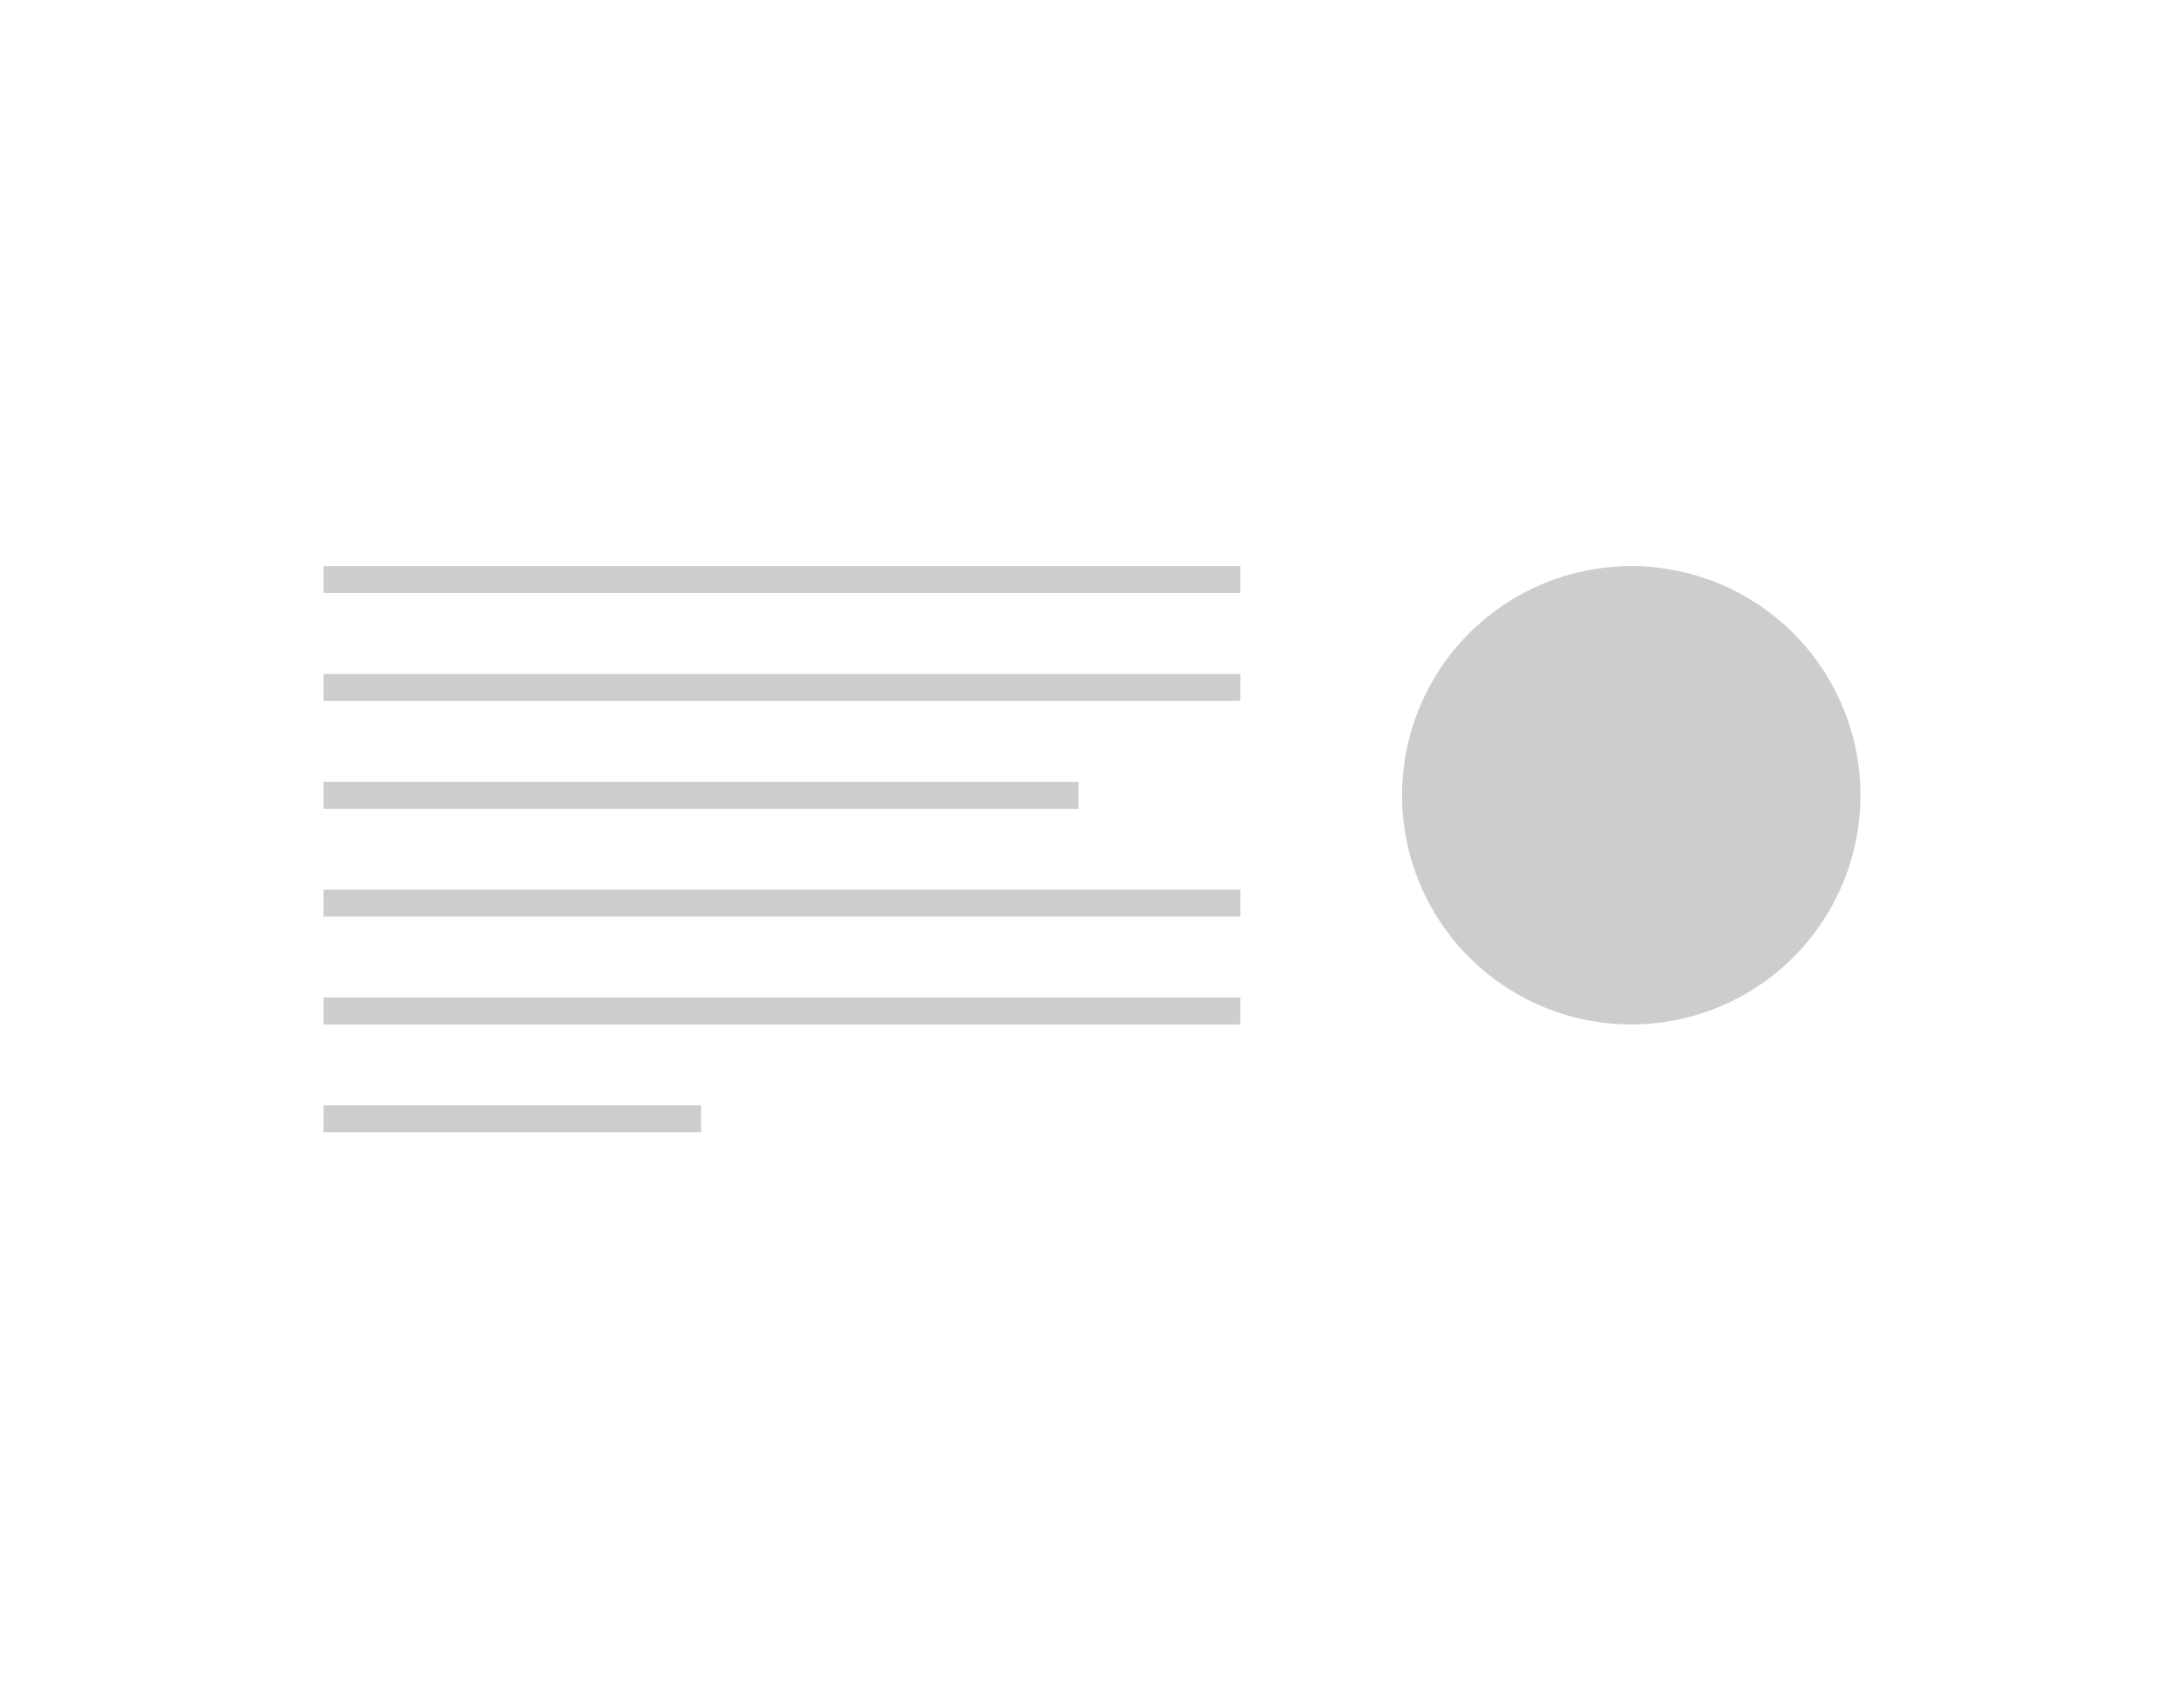 <svg xmlns="http://www.w3.org/2000/svg" width="81" height="63" viewBox="0 0 81 63">
  <defs>
    <style>
      .cls-1 {
        fill: #cdcdcd;
        fill-rule: evenodd;
      }
    </style>
  </defs>
  <path id="column-icon-right" class="cls-1" d="M-2-2H83v67H-2V-2ZM0,0H81V63H0V0ZM12,29H40v1H12V29Zm0,8H46v1H12V37Zm0-4H46v1H12V33Zm0-8H46v1H12V25Zm0-4H46v1H12V21Zm0,20H26v1H12V41ZM60.5,21A8.5,8.5,0,1,1,52,29.5,8.5,8.5,0,0,1,60.5,21Z"/>
</svg>
